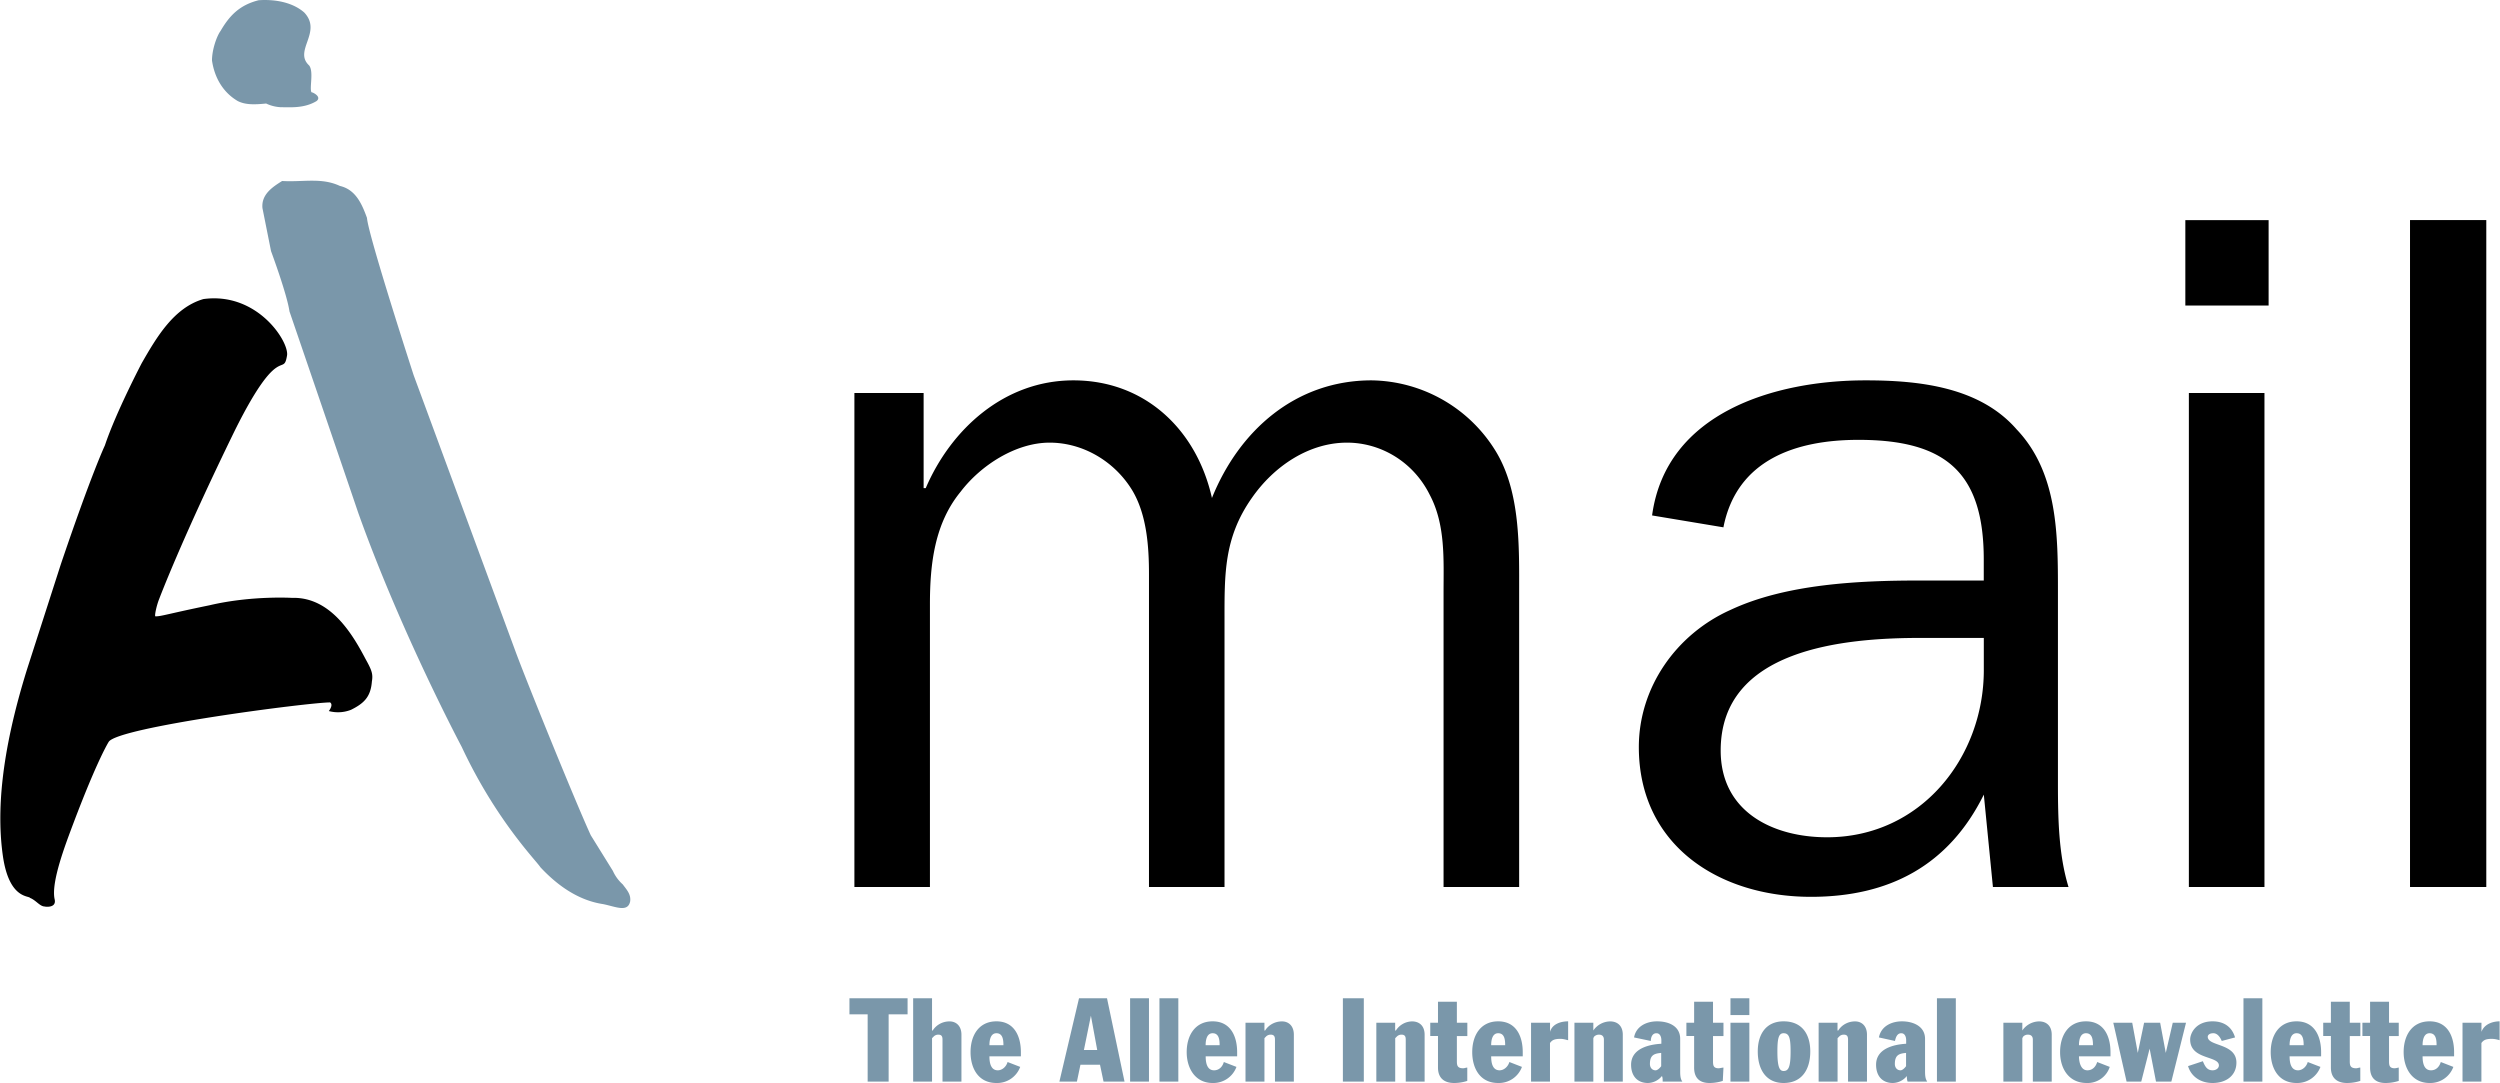 <svg xmlns="http://www.w3.org/2000/svg" width="2500" height="1083" viewBox="0 0 43.938 19.04"><path d="M5.082 5.474c-.043-.302-.324-1.059-.324-1.059l-.151-.757c-.022-.238.173-.368.346-.476.368.022.692-.065 1.016.087.281.065.389.324.476.562.021.303.821 2.767.821 2.767l1.794 4.865c.217.584 1.06 2.658 1.319 3.221l.389.627a.704.704 0 0 0 .174.238c.063.087.15.173.129.302-.043.195-.259.087-.475.044-.432-.065-.8-.324-1.103-.649-.065-.107-.778-.822-1.384-2.118 0 0-1.059-1.989-1.816-4.107-.345-1.017-1.211-3.547-1.211-3.547z" fill="#7a97aa"/><path d="M5.039 6.252c-.065.389-.13-.259-.908 1.297-.951 1.946-1.34 2.983-1.34 2.983-.044.108-.087.304-.065.304.108 0 .216-.044.951-.195.736-.173 1.449-.13 1.449-.13.692-.021 1.08.67 1.297 1.081.108.194.13.26.108.39-.021.28-.151.389-.367.497a.625.625 0 0 1-.39.022s.087-.109.022-.152c-.369 0-3.719.433-3.891.692 0 0-.195.302-.627 1.447-.13.348-.39 1.018-.325 1.319.043.173-.194.13-.173.13-.086 0-.151-.108-.259-.151-.022-.043-.368.021-.477-.735-.108-.757-.043-1.793.432-3.308l.584-1.815c.541-1.6.777-2.097.777-2.097.195-.584.649-1.449.649-1.449.261-.454.564-.973 1.083-1.124.951-.13 1.513.756 1.47.994z"/><path d="M5.342.22c.324.346-.195.67.085.93.087.108 0 .411.044.476-.021-.022.195.065.087.151-.216.13-.454.108-.627.108a.671.671 0 0 1-.259-.065c-.217.022-.368.022-.498-.043-.259-.151-.41-.411-.454-.714 0-.194.086-.432.15-.518.152-.26.325-.454.671-.541.304-.021.606.044.801.216z" fill="#7a97aa"/><path d="M15.014 6.909v8.685h1.328v-4.97c0-.726.086-1.427.541-1.981.357-.467.972-.861 1.563-.861s1.144.332 1.452.837c.258.43.295.996.295 1.476v5.499h1.328v-4.688c0-.812-.012-1.451.48-2.151.394-.567 1.01-.973 1.673-.973.604 0 1.169.345 1.452.911.283.529.246 1.145.246 1.722v5.179h1.329v-5.179c0-.8.024-1.759-.406-2.473a2.6 2.6 0 0 0-2.189-1.255c-1.328 0-2.325.874-2.806 2.068-.27-1.206-1.181-2.068-2.436-2.068-1.218 0-2.153.862-2.596 1.895h-.037V6.909h-1.217zM34.87 11.78c0 1.538-1.107 2.94-2.756 2.94-.947 0-1.87-.443-1.87-1.525 0-1.784 2.153-1.98 3.519-1.98h1.107v.565zm-1.132-1.574c-1.07 0-2.351.061-3.322.517-.959.43-1.611 1.366-1.611 2.411 0 1.722 1.402 2.633 3.026 2.633 1.378 0 2.424-.553 3.039-1.797l.16 1.624h1.329c-.173-.565-.186-1.193-.186-1.833v-3.358c0-.995 0-2.091-.726-2.854-.652-.75-1.723-.862-2.657-.862-1.599 0-3.507.567-3.752 2.375l1.254.209c.234-1.193 1.28-1.538 2.375-1.538 1.537 0 2.202.578 2.202 2.104v.369h-1.131zM39.804 6.909h-1.329v8.685h1.329V6.909zm.073-3.039h-1.464v1.501h1.464V3.87zM42.363 15.594h1.341V3.869h-1.341v11.725z"/><path fill="#7a97aa" d="M14.927 17.833h.32v1.182h.369v-1.182h.333v-.283h-1.022v.283zM16.047 19.015h.332v-.763l.025-.025a.113.113 0 0 1 .086-.037c.061 0 .073.037.073.087v.738h.333v-.825c0-.147-.087-.233-.21-.233s-.233.062-.295.16h-.012v-.567h-.332v1.465zM17.941 18.571v-.074c0-.271-.111-.541-.43-.541-.308 0-.455.246-.455.541 0 .283.135.543.455.543a.432.432 0 0 0 .418-.283l-.222-.086c-.024.086-.098.146-.172.146-.135 0-.147-.16-.147-.246h.553zm-.553-.196c0-.099.024-.21.123-.21.11 0 .123.111.123.21h-.246zM18.618 19.015h.308l.062-.296h.344l.062.296h.369l-.308-1.465h-.492l-.345 1.465zm.554-1.158l.111.603h-.234l.123-.603zM19.861 19.015h.332V17.55h-.332v1.465zM20.377 19.015h.332V17.55h-.332v1.465zM21.743 18.571v-.074c0-.271-.111-.541-.431-.541-.307 0-.456.246-.456.541 0 .283.148.543.456.543a.433.433 0 0 0 .419-.283l-.222-.086c-.024.086-.086.146-.172.146-.135 0-.147-.16-.147-.246h.553zm-.554-.196c0-.099.024-.21.123-.21.11 0 .123.111.123.21h-.246zM21.89 19.015h.333v-.763l.024-.025a.114.114 0 0 1 .086-.037c.062 0 .075.037.075.087v.738h.332v-.825c0-.147-.086-.233-.209-.233s-.235.062-.296.16h-.012v-.137h-.333v1.035zM23.602 19.015h.368V17.55h-.368v1.465zM24.191 19.015h.331v-.763l.025-.025a.114.114 0 0 1 .086-.037c.062 0 .074.037.074.087v.738h.332v-.825c0-.147-.086-.233-.221-.233a.343.343 0 0 0-.284.16h-.013v-.137h-.331v1.035h.001zM25.274 18.769c0 .184.11.271.283.271a.747.747 0 0 0 .232-.037v-.234c-.024 0-.048.012-.073.012-.11 0-.11-.062-.11-.135v-.431h.184v-.235h-.184v-.369h-.332v.369h-.136v.234h.136v.555zM26.764 18.571v-.074c0-.271-.111-.541-.432-.541-.308 0-.456.246-.456.541 0 .283.136.543.456.543a.432.432 0 0 0 .418-.283l-.221-.086c-.025.086-.099.146-.172.146-.137 0-.148-.16-.148-.246h.555zm-.555-.196c0-.099.025-.21.123-.21.111 0 .123.111.123.21h-.246zM26.91 19.015h.333v-.678c.036-.049.073-.073.184-.073.05 0 .086.013.135.024v-.332c-.135 0-.282.05-.318.185v-.16h-.334v1.034zM27.673 19.015h.332v-.763l.012-.025a.118.118 0 0 1 .088-.037c.061 0 .086.037.086.087v.738h.332v-.825c0-.147-.086-.233-.223-.233a.363.363 0 0 0-.295.16v-.137h-.332v1.035zM29.199 18.35c-.222.013-.53.086-.53.369 0 .198.111.321.296.321a.325.325 0 0 0 .246-.123c.013.023.013.061.013.098h.345c-.013-.025-.037-.049-.037-.173v-.578c0-.222-.197-.308-.407-.308-.184 0-.369.086-.404.283l.295.062c0-.062.024-.136.099-.136.061 0 .086.062.086.123v.062h-.002zm0 .393c-.037.051-.075.074-.099.074-.062 0-.1-.049-.1-.111 0-.158.075-.184.198-.195v.232h.001zM29.777 18.769c0 .184.098.271.27.271a.76.76 0 0 0 .234-.037l.012-.234c-.023 0-.061.012-.086.012-.098 0-.098-.062-.098-.135v-.431h.184v-.235h-.184v-.369h-.332v.369h-.136v.234h.136v.555zM30.416 19.015h.332V17.98h-.332v1.035zm0-1.169h.332v-.296h-.332v.296zM30.896 18.485c0 .319.147.555.454.555.32 0 .469-.235.469-.555 0-.307-.148-.529-.469-.529-.306 0-.454.223-.454.529zm.345 0c0-.233.024-.32.109-.32.1 0 .123.087.123.32 0 .271-.035.344-.123.344-.072 0-.109-.072-.109-.344zM31.967 19.015h.332v-.763l.025-.025a.109.109 0 0 1 .085-.037c.062 0 .074.037.074.087v.738h.333v-.825c0-.147-.087-.233-.21-.233s-.234.062-.295.16h-.013v-.137h-.332v1.035h.001zM33.504 18.35c-.221.013-.528.086-.528.369 0 .198.11.321.295.321a.325.325 0 0 0 .246-.123c0 .023 0 .061.013.098h.344c-.012-.025-.037-.049-.037-.173v-.578c0-.222-.209-.308-.406-.308-.184 0-.368.086-.405.283l.282.062c.014-.062.038-.136.111-.136.062 0 .086.062.086.123v.062h-.001zm0 .393c-.037.051-.074.074-.098.074-.062 0-.1-.049-.1-.111 0-.158.074-.184.197-.195v.232h.001zM34.046 19.015h.332V17.55h-.332v1.465zM35.214 19.015h.333v-.763l.013-.025a.111.111 0 0 1 .086-.037c.061 0 .086.037.086.087v.738h.332v-.825c0-.147-.086-.233-.222-.233a.362.362 0 0 0-.295.16v-.137h-.333v1.035zM37.097 18.571v-.074c0-.271-.11-.541-.431-.541-.307 0-.455.246-.455.541 0 .283.148.543.468.543a.409.409 0 0 0 .405-.283l-.221-.086c-.025.086-.086.146-.172.146-.123 0-.148-.16-.148-.246h.554zm-.554-.196c0-.099.025-.21.123-.21.111 0 .123.111.123.21h-.246zM37.38 19.015h.258l.147-.579.112.579h.27l.258-1.035h-.233l-.123.531-.099-.531h-.282l-.111.531-.098-.531h-.333l.234 1.035zM39.287 18.239c-.062-.209-.222-.283-.395-.283-.294 0-.394.209-.394.32 0 .357.505.282.505.455 0 .049-.05.086-.111.086-.099 0-.135-.074-.171-.16l-.26.086c.05.174.209.297.431.297.246 0 .419-.137.419-.358 0-.345-.504-.282-.504-.455 0-.024.023-.062.099-.062.073 0 .122.074.147.136l.234-.062zM39.435 19.015h.332V17.55h-.332v1.465zM40.8 18.571v-.074c0-.271-.111-.541-.431-.541-.308 0-.455.246-.455.541 0 .283.136.543.455.543a.435.435 0 0 0 .419-.283l-.223-.086c-.024.086-.098.146-.171.146-.136 0-.148-.16-.148-.246h.554zm-.554-.196c0-.099.025-.21.123-.21.111 0 .124.111.124.21h-.247zM40.972 18.769c0 .184.111.271.283.271a.765.765 0 0 0 .234-.037v-.234c-.025 0-.049.012-.074.012-.111 0-.111-.062-.111-.135v-.431h.186v-.235h-.186v-.369h-.332v.369h-.135v.234h.135v.555zM41.661 18.769c0 .184.1.271.271.271a.753.753 0 0 0 .233-.037v-.234c-.012 0-.048.012-.073.012-.098 0-.098-.062-.098-.135v-.431h.171v-.235h-.171v-.369h-.333v.369h-.135v.234h.135v.555zM43.138 18.571v-.074c0-.271-.11-.541-.431-.541-.308 0-.456.246-.456.541 0 .283.148.543.456.543a.432.432 0 0 0 .418-.283l-.221-.086c-.025.086-.086.146-.172.146-.136 0-.148-.16-.148-.246h.554zm-.554-.196c0-.099.025-.21.123-.21.111 0 .123.111.123.21h-.246zM43.285 19.015h.333v-.678c.036-.049.073-.073.184-.073.049 0 .099.013.136.024v-.332c-.123 0-.271.05-.319.185v-.16h-.333v1.034h-.001z"/></svg>